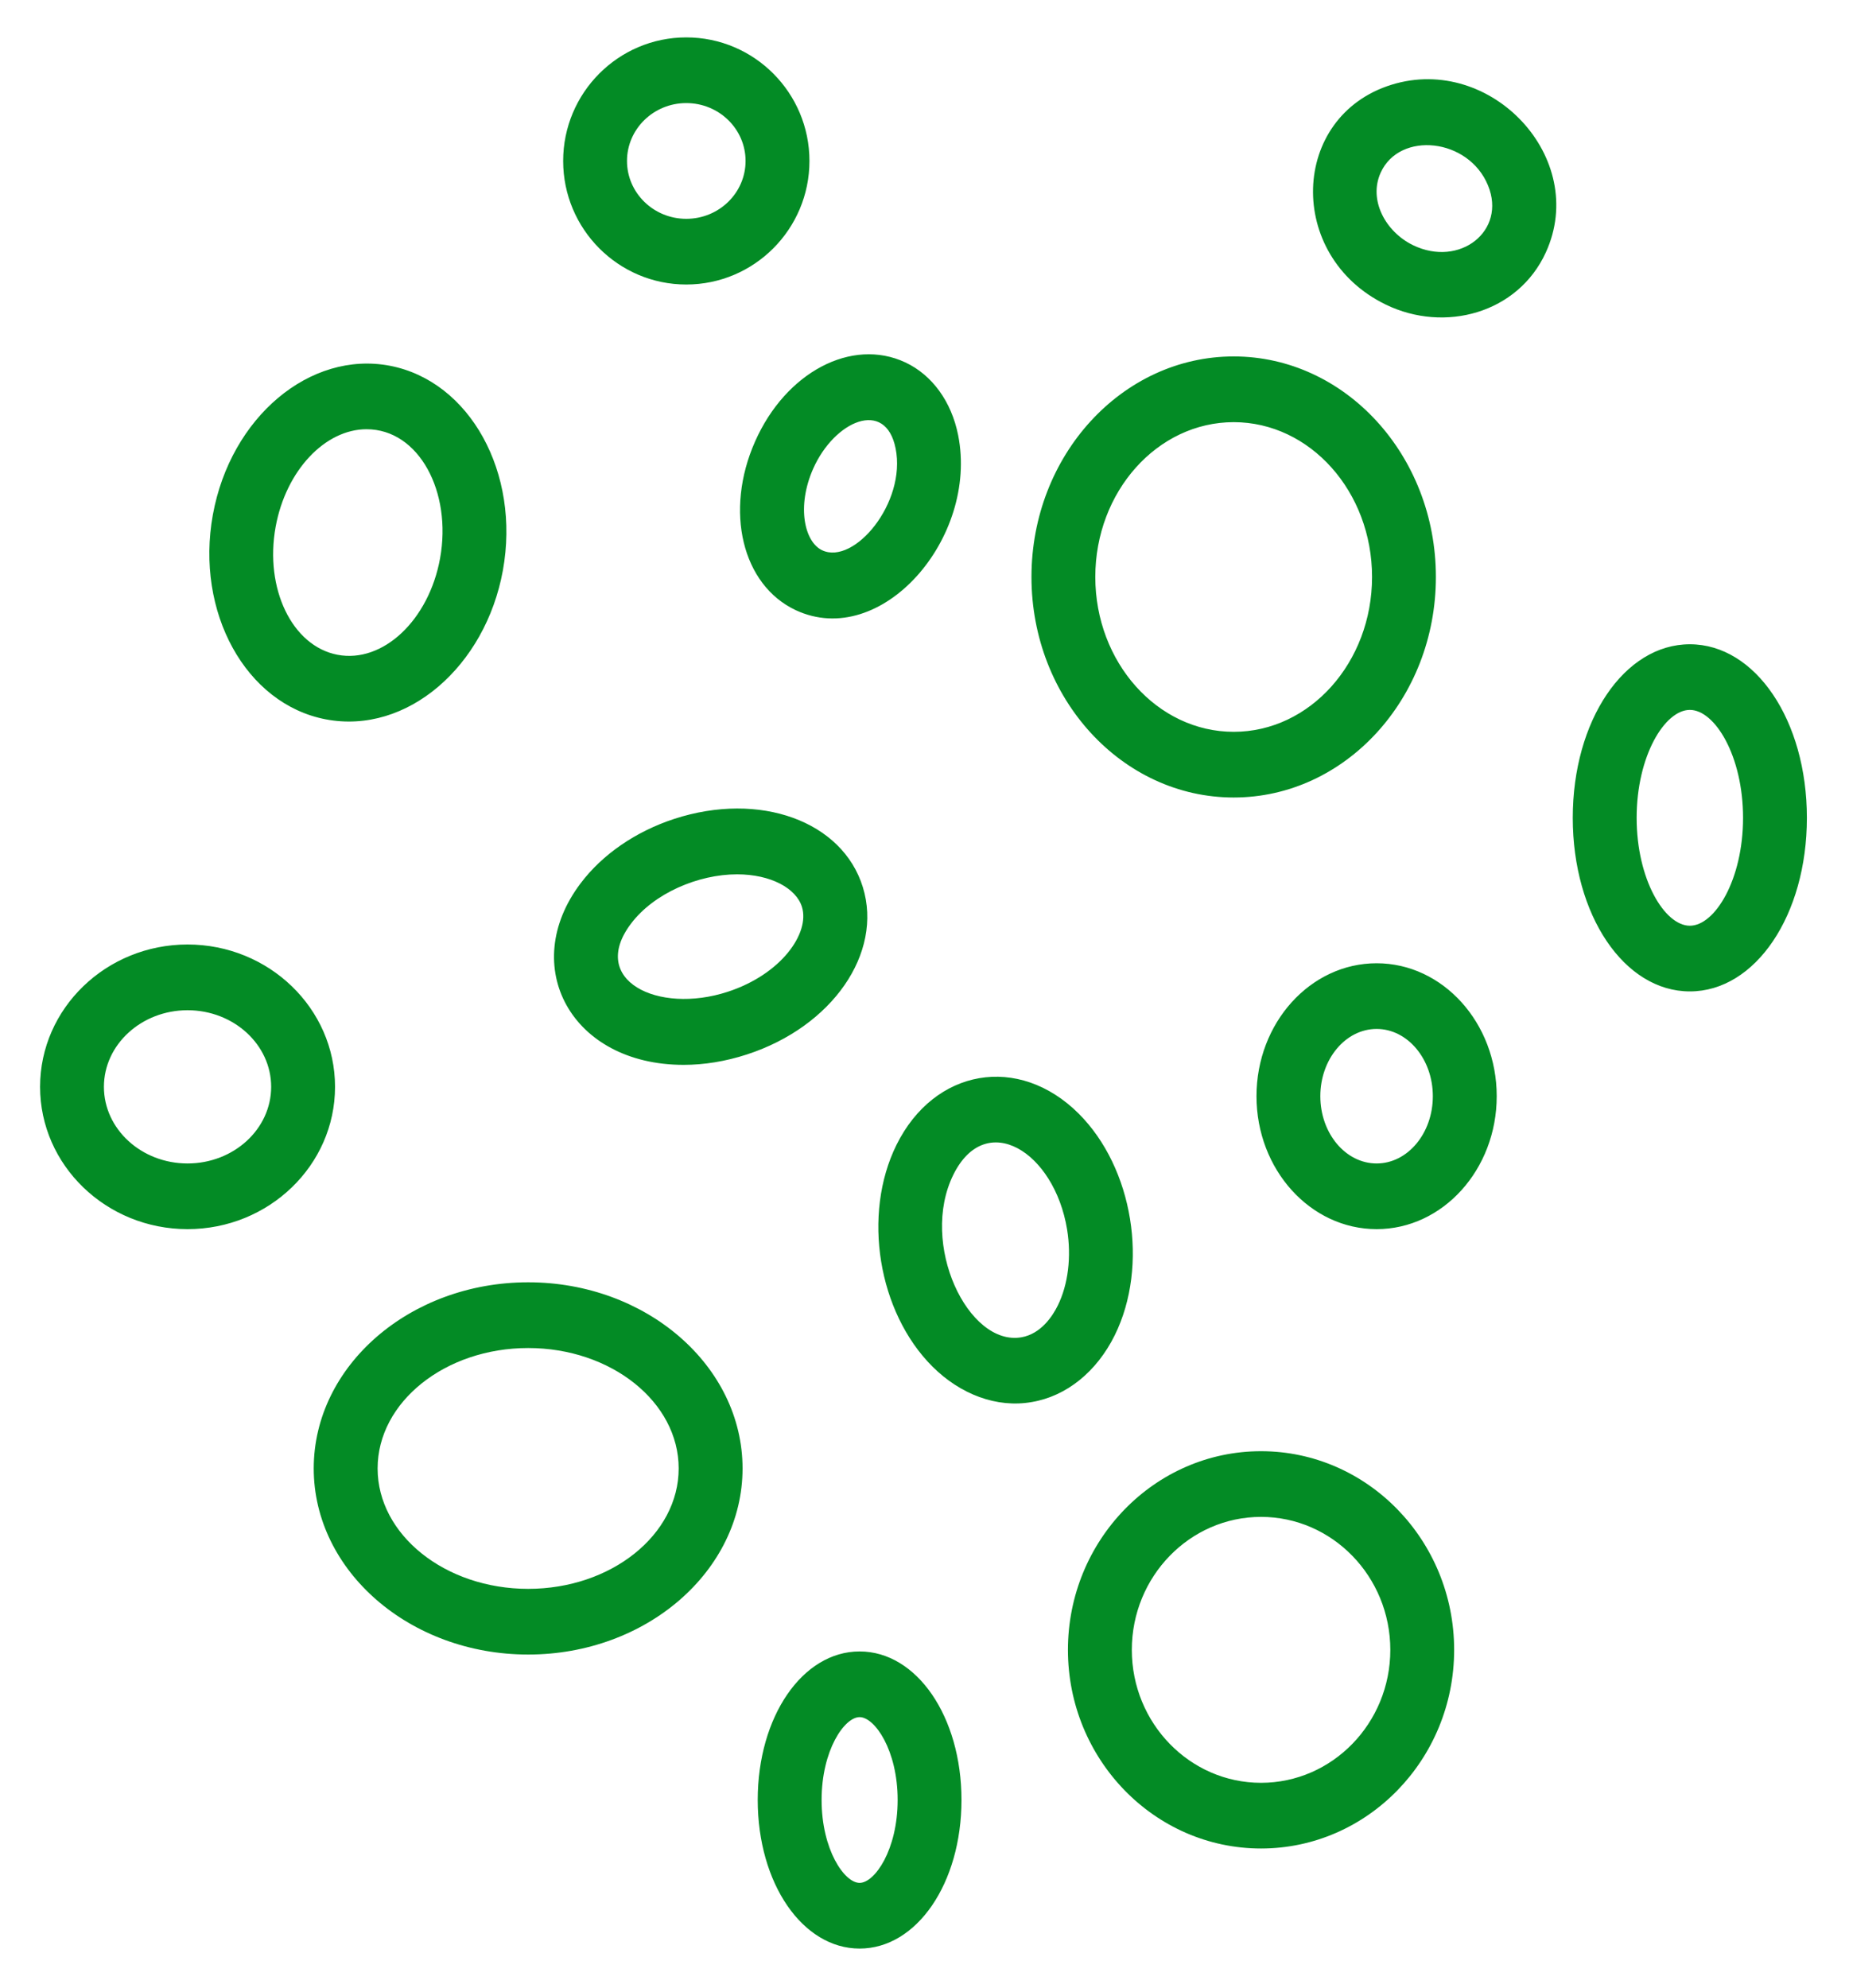 <svg width="40" height="43" viewBox="0 0 40 43" fill="none" xmlns="http://www.w3.org/2000/svg">
<path fill-rule="evenodd" clip-rule="evenodd" d="M19.419 38.94C19.419 37.863 18.923 37.148 18.596 37.148C18.268 37.148 17.774 37.863 17.774 38.94C17.774 40.018 18.268 40.734 18.596 40.734C18.923 40.734 19.419 40.018 19.419 38.94ZM20.8 38.94C20.8 40.743 19.833 42.155 18.596 42.155C17.36 42.155 16.392 40.743 16.392 38.94C16.392 37.138 17.36 35.727 18.596 35.727C19.833 35.727 20.8 37.138 20.8 38.94ZM32.191 4.013C31.772 2.986 30.282 2.831 29.87 3.732C29.598 4.326 29.975 5.016 30.568 5.304C31.576 5.793 32.595 4.996 32.191 4.013ZM33.441 5.462C32.838 6.778 31.254 7.208 29.98 6.59C27.811 5.537 27.91 2.513 30.104 1.833C32.253 1.166 34.376 3.418 33.441 5.462ZM5.866 23.512C5.866 22.599 5.055 21.855 4.057 21.855C3.06 21.855 2.248 22.599 2.248 23.512C2.248 24.427 3.06 25.17 4.057 25.17C5.055 25.17 5.866 24.427 5.866 23.512ZM7.248 23.512C7.248 25.21 5.817 26.591 4.057 26.591C2.298 26.591 0.867 25.21 0.867 23.512C0.867 21.815 2.298 20.433 4.057 20.433C5.817 20.433 7.248 21.815 7.248 23.512ZM17.787 11.905C18.478 12.229 19.61 10.876 19.375 9.701C19.158 8.617 18.05 9.104 17.591 10.141C17.23 10.958 17.404 11.726 17.787 11.905ZM19.585 7.84C20.166 8.113 20.583 8.687 20.728 9.415C21.17 11.639 19.066 14.065 17.214 13.2C16.055 12.656 15.669 11.055 16.334 9.553C16.998 8.05 18.426 7.298 19.585 7.84ZM17.349 19.621C17.225 19.217 16.674 18.915 15.945 18.915C15.108 18.915 14.147 19.322 13.649 19.984C12.729 21.204 14.227 21.95 15.74 21.457C16.905 21.078 17.523 20.185 17.349 19.621ZM16.158 22.812C15.691 22.964 15.228 23.037 14.79 23.037C12.351 23.037 11.212 20.897 12.558 19.113C13.031 18.484 13.752 17.988 14.588 17.715C16.435 17.114 18.225 17.763 18.666 19.192C19.106 20.62 18.004 22.211 16.158 22.812ZM23.085 26.599C22.807 24.906 21.324 23.999 20.625 25.412C19.884 26.911 20.943 29.128 22.095 28.931C22.521 28.858 22.772 28.469 22.883 28.244C23.107 27.79 23.181 27.191 23.085 26.599ZM22.324 30.331C23.072 30.204 23.724 29.677 24.115 28.888C24.858 27.383 24.513 25.266 23.335 24.091C22.037 22.798 20.212 23.116 19.394 24.768C18.649 26.274 18.994 28.39 20.173 29.565C20.776 30.165 21.562 30.466 22.324 30.331ZM36.557 20.027C37.1 20.027 37.708 19.029 37.708 17.693C37.708 16.356 37.1 15.358 36.557 15.358C36.013 15.358 35.406 16.356 35.406 17.693C35.406 19.029 36.013 20.027 36.557 20.027ZM36.557 21.448C35.137 21.448 34.024 19.799 34.024 17.693C34.024 15.587 35.137 13.938 36.557 13.938C37.977 13.938 39.089 15.587 39.089 17.693C39.089 19.799 37.977 21.448 36.557 21.448ZM30.997 23.715C30.997 22.913 30.451 22.26 29.781 22.26C29.109 22.26 28.563 22.913 28.563 23.715C28.563 24.518 29.109 25.17 29.781 25.17C30.451 25.17 30.997 24.518 30.997 23.715ZM32.379 23.715C32.379 25.301 31.213 26.591 29.781 26.591C28.347 26.591 27.182 25.301 27.182 23.715C27.182 22.129 28.347 20.839 29.781 20.839C31.213 20.839 32.379 22.129 32.379 23.715ZM23.695 12.482C23.695 14.329 25.038 15.832 26.689 15.832C28.34 15.832 29.682 14.329 29.682 12.482C29.682 10.635 28.34 9.133 26.689 9.133C25.038 9.133 23.695 10.635 23.695 12.482ZM22.314 12.482C22.314 9.851 24.276 7.711 26.689 7.711C29.101 7.711 31.063 9.851 31.063 12.482C31.063 15.113 29.101 17.253 26.689 17.253C24.276 17.253 22.314 15.113 22.314 12.482ZM14.682 31.768C14.682 30.331 13.222 29.163 11.426 29.163C9.631 29.163 8.169 30.331 8.169 31.768C8.169 33.204 9.631 34.373 11.426 34.373C13.222 34.373 14.682 33.204 14.682 31.768ZM16.064 31.768C16.064 33.987 13.983 35.794 11.426 35.794C8.868 35.794 6.787 33.987 6.787 31.768C6.787 29.548 8.868 27.741 11.426 27.741C13.983 27.741 16.064 29.548 16.064 31.768ZM30.077 35.693C30.077 34.106 28.822 32.816 27.28 32.816C25.739 32.816 24.485 34.106 24.485 35.693C24.485 37.279 25.739 38.569 27.28 38.569C28.822 38.569 30.077 37.279 30.077 35.693ZM31.458 35.693C31.458 38.062 29.583 39.99 27.28 39.99C24.976 39.99 23.103 38.062 23.103 35.693C23.103 33.324 24.977 31.395 27.28 31.395C29.584 31.395 31.458 33.323 31.458 35.693ZM13.564 3.482C13.564 4.173 14.139 4.734 14.846 4.734C15.555 4.734 16.129 4.173 16.129 3.482C16.129 2.791 15.555 2.23 14.846 2.23C14.139 2.23 13.564 2.791 13.564 3.482ZM12.183 3.482C12.183 2.008 13.377 0.809 14.846 0.809C16.317 0.809 17.511 2.008 17.511 3.482C17.511 4.956 16.317 6.155 14.846 6.155C13.377 6.155 12.183 4.956 12.183 3.482ZM7.3 14.165C8.282 14.354 9.277 13.418 9.52 12.08C9.781 10.645 9.065 9.286 7.929 9.286C7.036 9.286 6.186 10.173 5.963 11.397C5.72 12.735 6.32 13.977 7.3 14.165ZM4.605 11.135C4.989 9.026 6.705 7.581 8.436 7.913C10.165 8.246 11.261 10.231 10.879 12.34C10.502 14.417 8.804 15.899 7.047 15.562C5.317 15.231 4.222 13.244 4.605 11.135Z" fill="#038B25"/>
</svg>
